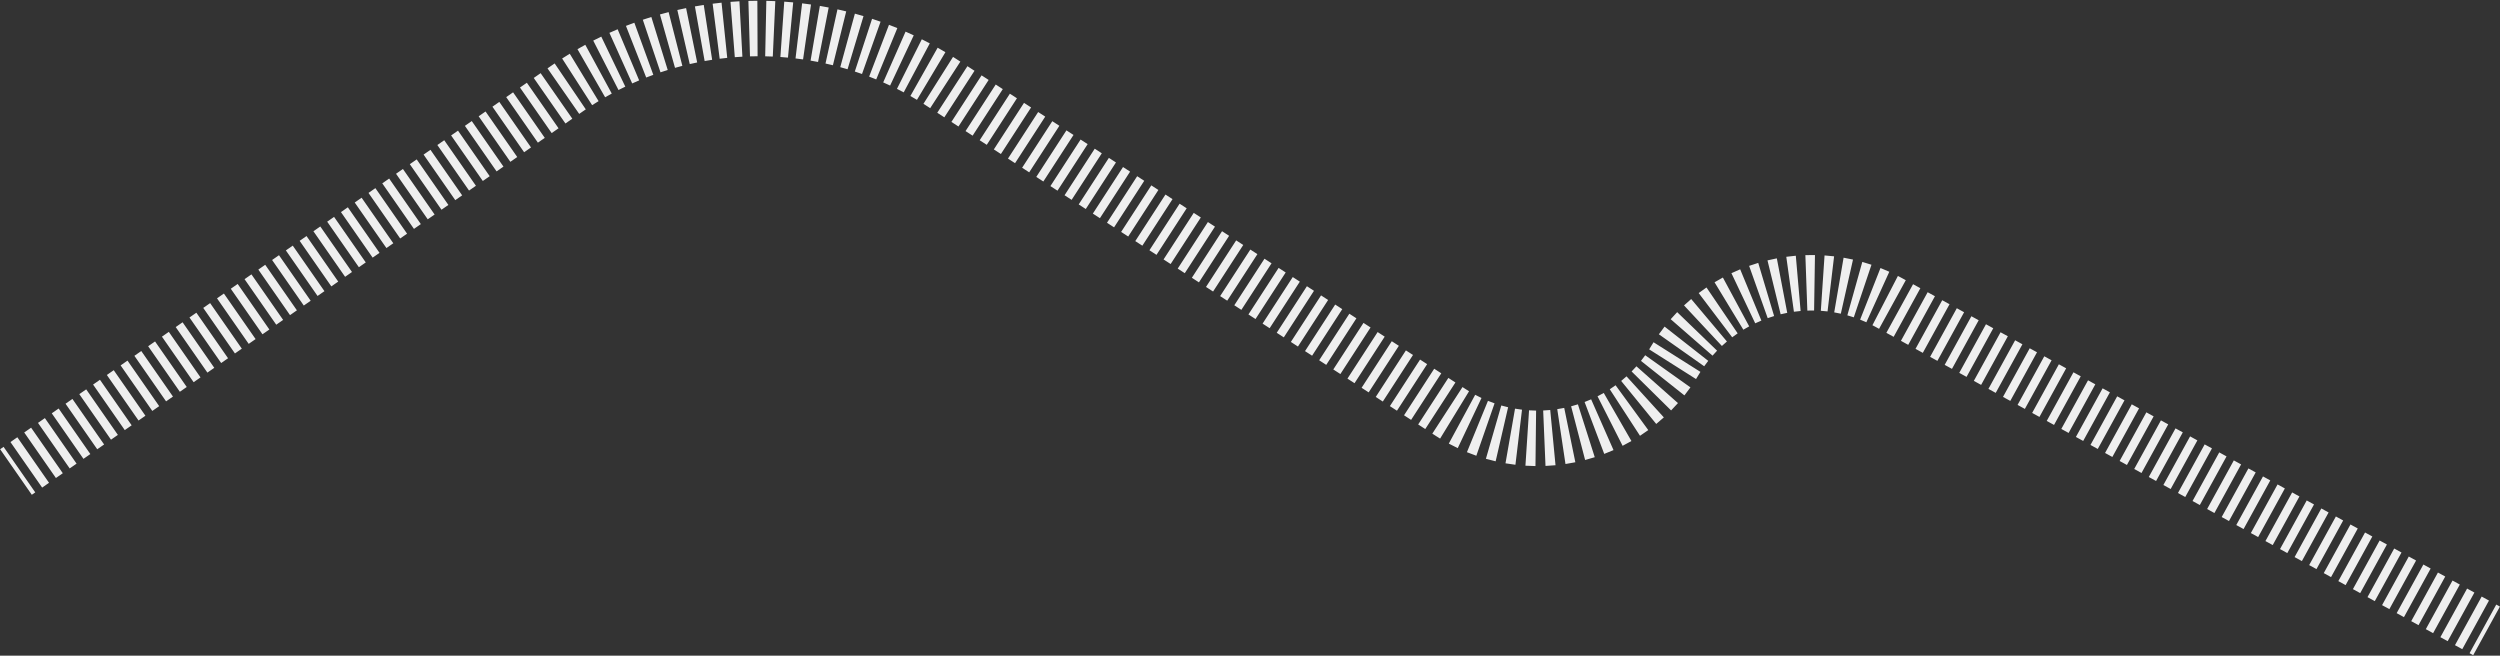 <?xml version="1.0" encoding="UTF-8"?> <svg xmlns="http://www.w3.org/2000/svg" width="2974" height="780" viewBox="0 0 2974 780" fill="none"><rect x="0" y="0" width="2974" height="780" fill="#333333" stroke="none"/> <path fill-rule="evenodd" clip-rule="evenodd" d="M829.358 74.308C826.405 74.91 823.459 75.548 820.52 76.223L805.751 11.896C809.22 11.1 812.696 10.347 816.179 9.637L829.358 74.308ZM847.167 71.134C844.187 71.59 841.213 72.082 838.243 72.611L826.663 7.635C830.166 7.011 833.675 6.43 837.19 5.892L847.167 71.134ZM811.731 78.355C808.812 79.101 805.9 79.884 802.996 80.704L785.073 17.184C788.5 16.217 791.936 15.293 795.381 14.412L811.731 78.355ZM865.11 68.841C862.111 69.149 859.115 69.495 856.123 69.877L847.755 4.41C851.285 3.958 854.819 3.551 858.356 3.187L865.11 68.841ZM794.325 83.266C791.448 84.155 788.579 85.081 785.72 86.042L764.684 23.484C768.058 22.349 771.444 21.257 774.84 20.208L794.325 83.266ZM883.145 67.433C880.135 67.593 877.126 67.791 874.119 68.026L868.983 2.226C872.529 1.949 876.078 1.716 879.629 1.526L883.145 67.433ZM777.182 89.031C774.353 90.061 771.534 91.126 768.726 92.228L744.625 30.785C747.94 29.485 751.268 28.227 754.607 27.012L777.182 89.031ZM901.229 66.913C898.214 66.926 895.198 66.975 892.184 67.062L890.29 1.089C893.845 0.987 897.401 0.929 900.958 0.914L901.229 66.913ZM760.351 95.633C757.575 96.802 754.81 98.006 752.057 99.246L724.951 39.069C728.2 37.606 731.463 36.184 734.74 34.804L760.351 95.633ZM919.316 67.284C916.303 67.148 913.29 67.049 910.275 66.987L911.627 1.001C915.183 1.074 918.737 1.191 922.291 1.351L919.316 67.284ZM743.861 103.06C741.149 104.364 738.448 105.702 735.761 107.076L705.717 48.311C708.889 46.689 712.076 45.109 715.277 43.571L743.861 103.06ZM937.363 68.544C934.36 68.26 931.354 68.013 928.347 67.803L932.943 1.963C936.491 2.211 940.036 2.502 943.578 2.837L937.363 68.544ZM727.755 111.295C725.111 112.73 722.48 114.2 719.864 115.705L686.96 58.492C690.047 56.716 693.15 54.982 696.27 53.289L727.755 111.295ZM955.323 70.69C952.338 70.258 949.349 69.864 946.356 69.506L954.187 3.973C957.717 4.394 961.244 4.86 964.765 5.369L955.323 70.69ZM712.08 120.31C709.506 121.875 706.947 123.476 704.402 125.11L668.724 69.585C671.724 67.658 674.742 65.77 677.778 63.924L712.08 120.31ZM973.156 73.718C970.196 73.14 967.23 72.599 964.26 72.094L975.309 7.026C978.813 7.621 982.313 8.26 985.805 8.942L973.156 73.718ZM696.857 130.091C695.607 130.938 694.361 131.793 693.119 132.657L689.023 135.507L651.328 81.331L655.424 78.481C656.888 77.463 658.356 76.454 659.829 75.456L696.857 130.091ZM990.817 77.622C987.888 76.898 984.952 76.211 982.009 75.561L996.252 11.116C999.724 11.883 1003.19 12.694 1006.65 13.548L990.817 77.622ZM680.833 141.206L672.642 146.905L634.946 92.729L643.137 87.03L680.833 141.206ZM1008.26 82.39C1005.37 81.523 1002.47 80.692 999.567 79.898L1016.97 16.235C1020.4 17.172 1023.82 18.152 1027.23 19.176L1008.26 82.39ZM664.451 152.605L656.26 158.304L618.565 104.127L626.755 98.428L664.451 152.605ZM648.069 164.003L639.878 169.702L602.183 115.526L610.374 109.827L648.069 164.003ZM1025.45 88.015C1022.6 87.006 1019.75 86.034 1016.89 85.097L1037.42 22.371C1040.8 23.476 1044.16 24.624 1047.52 25.815L1025.45 88.015ZM631.687 175.401L623.496 181.1L585.801 126.924L593.992 121.225L631.687 175.401ZM1042.34 94.483C1039.54 93.334 1036.74 92.221 1033.93 91.144L1057.53 29.508C1060.85 30.779 1064.16 32.093 1067.45 33.449L1042.34 94.483ZM615.305 186.799L607.115 192.499L569.419 138.322L577.61 132.623L615.305 186.799ZM598.924 198.198L590.733 203.897L553.038 149.721L561.228 144.021L598.924 198.198ZM1058.88 101.774C1056.15 100.489 1053.41 99.24 1050.65 98.026L1077.27 37.631C1080.52 39.064 1083.76 40.538 1086.98 42.054L1058.88 101.774ZM582.542 209.596L574.351 215.295L536.656 161.119L544.847 155.42L582.542 209.596ZM1075.05 109.876C1072.39 108.458 1069.71 107.075 1067.02 105.728L1096.59 46.72C1099.76 48.31 1102.92 49.941 1106.06 51.614L1075.05 109.876ZM566.16 220.994L557.969 226.693L520.274 172.517L528.465 166.818L566.16 220.994ZM549.778 232.392L541.587 238.092L503.892 183.915L512.083 178.216L549.778 232.392ZM1090.81 118.77C1088.22 117.219 1085.61 115.704 1082.98 114.223L1115.42 56.742C1118.51 58.489 1121.59 60.276 1124.65 62.104L1090.81 118.77ZM533.396 243.791L525.206 249.49L487.51 195.314L495.701 189.614L533.396 243.791ZM517.015 255.189L508.824 260.888L471.129 206.712L479.319 201.013L517.015 255.189ZM1102.34 125.943C1101.07 125.12 1099.8 124.305 1098.52 123.5L1133.73 67.68C1135.24 68.629 1136.74 69.589 1138.24 70.559L1142.44 73.285L1106.55 128.669L1102.34 125.943ZM500.633 266.587L492.442 272.286L454.747 218.11L462.938 212.411L500.633 266.587ZM484.251 277.986L476.06 283.685L438.365 229.508L446.556 223.809L484.251 277.986ZM1123.37 139.575L1114.96 134.122L1150.86 78.738L1159.27 84.192L1123.37 139.575ZM467.869 289.384L459.679 295.083L421.983 240.907L430.174 235.207L467.869 289.384ZM451.488 300.782L443.297 306.481L405.601 252.305L413.792 246.606L451.488 300.782ZM1140.2 150.482L1131.79 145.029L1167.68 89.645L1176.1 95.098L1140.2 150.482ZM435.106 312.18L426.915 317.879L389.22 263.703L397.411 258.004L435.106 312.18ZM1157.03 161.388L1148.61 155.935L1184.51 100.551L1192.92 106.004L1157.03 161.388ZM418.724 323.579L410.533 329.278L372.838 275.101L381.029 269.402L418.724 323.579ZM402.342 334.977L394.151 340.676L356.456 286.5L364.647 280.801L402.342 334.977ZM1173.85 172.294L1165.44 166.841L1201.34 111.457L1209.75 116.91L1173.85 172.294ZM385.961 346.375L377.77 352.074L340.074 297.898L348.265 292.199L385.961 346.375ZM369.579 357.773L361.388 363.473L323.693 309.296L331.884 303.597L369.579 357.773ZM1190.68 183.201L1182.27 177.747L1218.16 122.364L1226.58 127.817L1190.68 183.201ZM353.197 369.172L345.006 374.871L307.311 320.694L315.502 314.995L353.197 369.172ZM336.815 380.57L328.624 386.269L290.929 332.093L299.12 326.394L336.815 380.57ZM1207.51 194.107L1199.09 188.654L1234.99 133.27L1243.4 138.723L1207.51 194.107ZM320.433 391.968L312.243 397.667L274.547 343.491L282.738 337.792L320.433 391.968ZM304.052 403.366L295.861 409.066L258.165 354.889L266.356 349.19L304.052 403.366ZM1224.33 205.013L1215.92 199.56L1251.82 144.176L1260.23 149.629L1224.33 205.013ZM287.67 414.765L279.479 420.464L241.784 366.288L249.975 360.588L287.67 414.765ZM271.288 426.163L263.097 431.862L225.402 377.686L233.593 371.987L271.288 426.163ZM1241.16 215.919L1232.75 210.466L1268.64 155.082L1277.06 160.536L1241.16 215.919ZM254.906 437.561L246.715 443.26L209.02 389.084L217.211 383.385L254.906 437.561ZM1257.99 226.826L1249.57 221.373L1285.47 165.989L1293.88 171.442L1257.99 226.826ZM238.524 448.959L230.334 454.659L192.638 400.482L200.829 394.783L238.524 448.959ZM222.143 460.358L213.952 466.057L176.257 411.881L184.447 406.181L222.143 460.358ZM1274.81 237.732L1266.4 232.279L1302.3 176.895L1310.71 182.348L1274.81 237.732ZM205.761 471.756L197.57 477.455L159.875 423.279L168.066 417.58L205.761 471.756ZM189.379 483.154L181.188 488.853L143.493 434.677L151.684 428.978L189.379 483.154ZM1291.64 248.638L1283.23 243.185L1319.12 187.801L1327.54 193.254L1291.64 248.638ZM172.997 494.553L164.806 500.252L127.111 446.075L135.302 440.376L172.997 494.553ZM156.616 505.951L148.425 511.65L110.729 457.474L118.92 451.774L156.616 505.951ZM1308.47 259.545L1300.05 254.091L1335.95 198.708L1344.36 204.161L1308.47 259.545ZM140.234 517.349L132.043 523.048L94.348 468.872L102.539 463.173L140.234 517.349ZM123.852 528.747L115.661 534.446L77.966 480.27L86.157 474.571L123.852 528.747ZM1325.29 270.451L1316.88 264.998L1352.78 209.614L1361.19 215.067L1325.29 270.451ZM107.47 540.146L99.279 545.845L61.584 491.668L69.775 485.969L107.47 540.146ZM1342.12 281.357L1333.7 275.904L1369.6 220.52L1378.02 225.973L1342.12 281.357ZM91.088 551.544L82.897 557.243L45.202 503.067L53.393 497.368L91.088 551.544ZM74.707 562.942L66.516 568.641L28.82 514.465L37.011 508.766L74.707 562.942ZM1358.94 292.263L1350.53 286.81L1386.43 231.426L1394.84 236.88L1358.94 292.263ZM58.325 574.34L50.134 580.04L12.439 525.863L20.63 520.164L58.325 574.34ZM41.943 585.739L37.848 588.588L0.152 534.412L4.248 531.562L41.943 585.739ZM1375.77 303.17L1367.36 297.717L1403.26 242.333L1411.67 247.786L1375.77 303.17ZM1392.6 314.076L1384.18 308.623L1420.08 253.239L1428.5 258.692L1392.6 314.076ZM1409.42 324.982L1401.01 319.529L1436.91 264.145L1445.32 269.598L1409.42 324.982ZM1426.25 335.889L1417.84 330.436L1453.74 275.052L1462.15 280.505L1426.25 335.889ZM1443.08 346.795L1434.66 341.342L1470.56 285.958L1478.98 291.411L1443.08 346.795ZM1459.9 357.701L1451.49 352.248L1487.39 296.864L1495.8 302.317L1459.9 357.701ZM1476.73 368.608L1468.32 363.154L1504.22 307.771L1512.63 313.224L1476.73 368.608ZM1493.56 379.514L1485.14 374.061L1521.04 318.677L1529.46 324.13L1493.56 379.514ZM1510.38 390.42L1501.97 384.967L1537.87 329.583L1546.28 335.036L1510.38 390.42ZM1527.21 401.326L1518.8 395.873L1554.7 340.489L1563.11 345.943L1527.21 401.326ZM1544.04 412.233L1535.62 406.78L1571.52 351.396L1579.94 356.849L1544.04 412.233ZM1560.86 423.139L1552.45 417.686L1588.35 362.302L1596.76 367.755L1560.86 423.139ZM1577.69 434.045L1569.28 428.592L1605.18 373.208L1613.59 378.661L1577.69 434.045ZM1594.52 444.952L1586.1 439.498L1622 384.115L1630.42 389.568L1594.52 444.952ZM1611.34 455.858L1602.93 450.405L1638.83 395.021L1647.24 400.474L1611.34 455.858ZM2126.1 372.164C2123.47 372.666 2120.85 373.235 2118.25 373.871L2102.59 309.755C2106.28 308.854 2109.99 308.047 2113.72 307.334L2126.1 372.164ZM2142.01 369.959C2139.34 370.191 2136.68 370.491 2134.03 370.858L2124.97 305.483C2128.73 304.962 2132.5 304.536 2136.29 304.207L2142.01 369.959ZM2110.49 375.975C2107.92 376.742 2105.38 377.575 2102.85 378.471L2080.76 316.277C2084.34 315.006 2087.95 313.826 2091.59 312.738L2110.49 375.975ZM1628.17 466.764L1619.76 461.311L1655.66 405.927L1664.07 411.38L1628.17 466.764ZM2158.05 369.388C2155.37 369.346 2152.69 369.373 2150.02 369.468L2147.67 303.51C2151.47 303.375 2155.27 303.337 2159.08 303.396L2158.05 369.388ZM2095.35 381.352C2092.88 382.375 2090.43 383.462 2088.01 384.611L2059.7 324.987C2063.14 323.356 2066.61 321.815 2070.12 320.363L2095.35 381.352ZM2174.05 370.46C2171.39 370.144 2168.73 369.897 2166.06 369.719L2170.48 303.867C2174.27 304.12 2178.05 304.472 2181.84 304.922L2174.05 370.46ZM2080.84 388.238C2078.49 389.506 2076.17 390.836 2073.88 392.226L2039.63 335.805C2042.89 333.829 2046.19 331.94 2049.53 330.138L2080.84 388.238ZM2189.84 373.169C2187.23 372.58 2184.61 372.061 2181.98 371.611L2193.13 306.561C2196.87 307.202 2200.61 307.941 2204.33 308.779L2189.84 373.169ZM1645 477.671L1636.58 472.217L1672.48 416.834L1680.89 422.287L1645 477.671ZM2067.13 396.562C2064.92 398.062 2062.75 399.62 2060.62 401.237L2020.77 348.625C2023.81 346.323 2026.9 344.105 2030.04 341.972L2067.13 396.562ZM2205.28 377.487C2202.73 376.632 2200.18 375.846 2197.61 375.129L2215.4 311.57C2219.05 312.592 2222.68 313.71 2226.3 314.927L2205.28 377.487ZM2054.35 406.24C2052.31 407.956 2050.31 409.728 2048.36 411.557L2003.31 363.321C2006.1 360.716 2008.95 358.191 2011.85 355.748L2054.35 406.24ZM1661.82 488.577L1653.41 483.124L1689.31 427.74L1697.72 433.193L1661.82 488.577ZM2220.21 383.373C2217.76 382.259 2215.29 381.214 2212.81 380.237L2237.02 318.836C2240.54 320.224 2244.04 321.707 2247.51 323.285L2220.21 383.373ZM2042.64 417.176C2040.79 419.091 2038.98 421.061 2037.22 423.084L1987.46 379.732C1989.96 376.853 1992.54 374.05 1995.17 371.323L2042.64 417.176ZM1678.65 499.483L1670.24 494.03L1706.13 438.646L1714.55 444.099L1678.65 499.483ZM2231.01 388.785C2229.82 388.135 2228.64 387.501 2227.44 386.885L2257.75 328.256C2259.44 329.127 2261.11 330.021 2262.78 330.938L2267.12 333.32L2235.34 391.167L2231.01 388.785ZM2032.11 429.267C2030.46 431.362 2028.86 433.51 2027.31 435.71L1973.38 397.663C1975.58 394.545 1977.85 391.497 1980.19 388.521L2032.11 429.267ZM1695.48 510.389L1687.06 504.936L1722.96 449.552L1731.37 455.006L1695.48 510.389ZM2252.69 400.695L2244.02 395.931L2275.79 338.084L2284.46 342.848L2252.69 400.695ZM2021.82 444.04C2021.45 444.636 2021.09 445.236 2020.73 445.839C2019.7 447.553 2018.66 449.248 2017.6 450.925L1961.85 415.593C1962.6 414.405 1963.34 413.203 1964.07 411.987C1965.05 410.351 1966.04 408.732 1967.06 407.129L2022.84 442.398C2022.5 442.942 2022.16 443.49 2021.82 444.04ZM1708.1 518.569L1703.89 515.843L1739.79 460.459L1743.99 463.185C1745.18 463.956 1746.38 464.708 1747.58 465.442L1713.15 521.751C1711.46 520.715 1709.77 519.655 1708.1 518.569ZM2270.03 410.222L2261.36 405.458L2293.14 347.612L2301.81 352.376L2270.03 410.222ZM2010.95 460.822C2008.64 464.081 2006.25 467.262 2003.78 470.364L1952.1 429.318C1953.83 427.134 1955.52 424.892 1957.15 422.591L2010.95 460.822ZM1734.13 533.095C1730.55 531.399 1727 529.6 1723.48 527.698L1754.88 469.647C1757.37 470.989 1759.87 472.257 1762.39 473.451L1734.13 533.095ZM2287.38 419.75L2278.7 414.986L2310.48 357.139L2319.15 361.903L2287.38 419.75ZM1996.1 479.516C1993.45 482.511 1990.73 485.422 1987.94 488.248L1940.96 441.888C1942.92 439.904 1944.83 437.86 1946.7 435.755L1996.1 479.516ZM1756.24 542.151C1752.49 540.846 1748.76 539.436 1745.06 537.919L1770.08 476.844C1772.68 477.91 1775.3 478.901 1777.93 479.817L1756.24 542.151ZM1979.31 496.529C1976.36 499.219 1973.33 501.821 1970.25 504.332L1928.55 453.176C1930.71 451.414 1932.83 449.588 1934.91 447.7L1979.31 496.529ZM2304.72 429.277L2296.05 424.514L2327.83 366.667L2336.5 371.431L2304.72 429.277ZM1779.21 548.776C1775.33 547.883 1771.47 546.882 1767.63 545.774L1785.93 482.36C1788.62 483.137 1791.33 483.839 1794.05 484.467L1779.21 548.776ZM1960.79 511.634C1957.56 513.987 1954.27 516.247 1950.94 518.413L1914.99 463.064C1917.33 461.542 1919.64 459.954 1921.9 458.302L1960.79 511.634ZM1802.75 552.887C1798.8 552.415 1794.86 551.836 1790.93 551.15L1802.27 486.133C1805.04 486.615 1807.81 487.021 1810.58 487.353L1802.75 552.887ZM1940.75 524.65C1937.29 526.64 1933.78 528.534 1930.24 530.33L1900.43 471.445C1902.92 470.181 1905.39 468.848 1907.82 467.449L1940.75 524.65ZM2322.06 438.805L2313.39 434.041L2345.17 376.195L2353.84 380.959L2322.06 438.805ZM1826.59 554.442C1822.61 554.396 1818.63 554.244 1814.65 553.985L1818.95 488.125C1821.75 488.307 1824.55 488.414 1827.35 488.446L1826.59 554.442ZM1919.44 535.437C1915.8 537.044 1912.11 538.551 1908.39 539.958L1885.04 478.229C1887.66 477.237 1890.26 476.174 1892.82 475.042L1919.44 535.437ZM1850.44 553.439C1846.48 553.818 1842.51 554.092 1838.53 554.259L1835.76 488.318C1838.56 488.2 1841.36 488.007 1844.15 487.74L1850.44 553.439ZM1897.12 543.882C1893.33 545.09 1889.51 546.197 1885.66 547.201L1869 483.338C1871.71 482.63 1874.41 481.849 1877.09 480.997L1897.12 543.882ZM1874.04 549.904C1870.14 550.702 1866.22 551.396 1862.29 551.986L1852.51 486.715C1855.28 486.299 1858.05 485.809 1860.8 485.246L1874.04 549.904ZM2339.41 448.333L2330.74 443.569L2362.51 385.722L2371.18 390.486L2339.41 448.333ZM2356.75 457.86L2348.08 453.097L2379.86 395.25L2388.53 400.014L2356.75 457.86ZM2374.1 467.388L2365.42 462.624L2397.2 404.778L2405.87 409.541L2374.1 467.388ZM2391.44 476.916L2382.77 472.152L2414.55 414.305L2423.22 419.069L2391.44 476.916ZM2408.78 486.443L2400.11 481.679L2431.89 423.833L2440.56 428.597L2408.78 486.443ZM2426.13 495.971L2417.46 491.207L2449.23 433.36L2457.91 438.124L2426.13 495.971ZM2443.47 505.499L2434.8 500.735L2466.58 442.888L2475.25 447.652L2443.47 505.499ZM2460.82 515.026L2452.14 510.262L2483.92 452.416L2492.59 457.18L2460.82 515.026ZM2478.16 524.554L2469.49 519.79L2501.27 461.943L2509.94 466.707L2478.16 524.554ZM2495.5 534.081L2486.83 529.318L2518.61 471.471L2527.28 476.235L2495.5 534.081ZM2512.85 543.609L2504.18 538.845L2535.95 480.999L2544.63 485.762L2512.85 543.609ZM2530.19 553.137L2521.52 548.373L2553.3 490.526L2561.97 495.29L2530.19 553.137ZM2547.54 562.664L2538.86 557.901L2570.64 500.054L2579.31 504.818L2547.54 562.664ZM2564.88 572.192L2556.21 567.428L2587.99 509.582L2596.66 514.345L2564.88 572.192ZM2582.23 581.72L2573.55 576.956L2605.33 519.109L2614 523.873L2582.23 581.72ZM2599.57 591.247L2590.9 586.483L2622.67 528.637L2631.35 533.401L2599.57 591.247ZM2616.91 600.775L2608.24 596.011L2640.02 538.164L2648.69 542.928L2616.91 600.775ZM2634.26 610.302L2625.59 605.539L2657.36 547.692L2666.03 552.456L2634.26 610.302ZM2651.6 619.83L2642.93 615.066L2674.71 557.22L2683.38 561.984L2651.6 619.83ZM2668.95 629.358L2660.27 624.594L2692.05 566.747L2700.72 571.511L2668.95 629.358ZM2686.29 638.885L2677.62 634.122L2709.39 576.275L2718.07 581.039L2686.29 638.885ZM2703.63 648.413L2694.96 643.649L2726.74 585.803L2735.41 590.566L2703.63 648.413ZM2720.98 657.941L2712.31 653.177L2744.08 595.33L2752.75 600.094L2720.98 657.941ZM2738.32 667.468L2729.65 662.704L2761.43 604.858L2770.1 609.622L2738.32 667.468ZM2755.67 676.996L2746.99 672.232L2778.77 614.386L2787.44 619.149L2755.67 676.996ZM2773.01 686.524L2764.34 681.76L2796.11 623.913L2804.79 628.677L2773.01 686.524ZM2790.35 696.051L2781.68 691.287L2813.46 633.441L2822.13 638.205L2790.35 696.051ZM2807.7 705.579L2799.03 700.815L2830.8 642.969L2839.47 647.732L2807.7 705.579ZM2825.04 715.107L2816.37 710.343L2848.15 652.496L2856.82 657.26L2825.04 715.107ZM2842.39 724.634L2833.71 719.87L2865.49 662.024L2874.16 666.788L2842.39 724.634ZM2859.73 734.162L2851.06 729.398L2882.84 671.551L2891.51 676.315L2859.73 734.162ZM2877.07 743.689L2868.4 738.926L2900.18 681.079L2908.85 685.843L2877.07 743.689ZM2894.42 753.217L2885.75 748.453L2917.52 690.607L2926.2 695.37L2894.42 753.217ZM2911.76 762.745L2903.09 757.981L2934.87 700.134L2943.54 704.898L2911.76 762.745ZM2929.11 772.272L2920.43 767.509L2952.21 709.662L2960.88 714.426L2929.11 772.272ZM2942.11 779.418L2937.78 777.036L2969.56 719.19L2973.89 721.571L2942.11 779.418Z" fill="#EFEFEF"></path> </svg> 